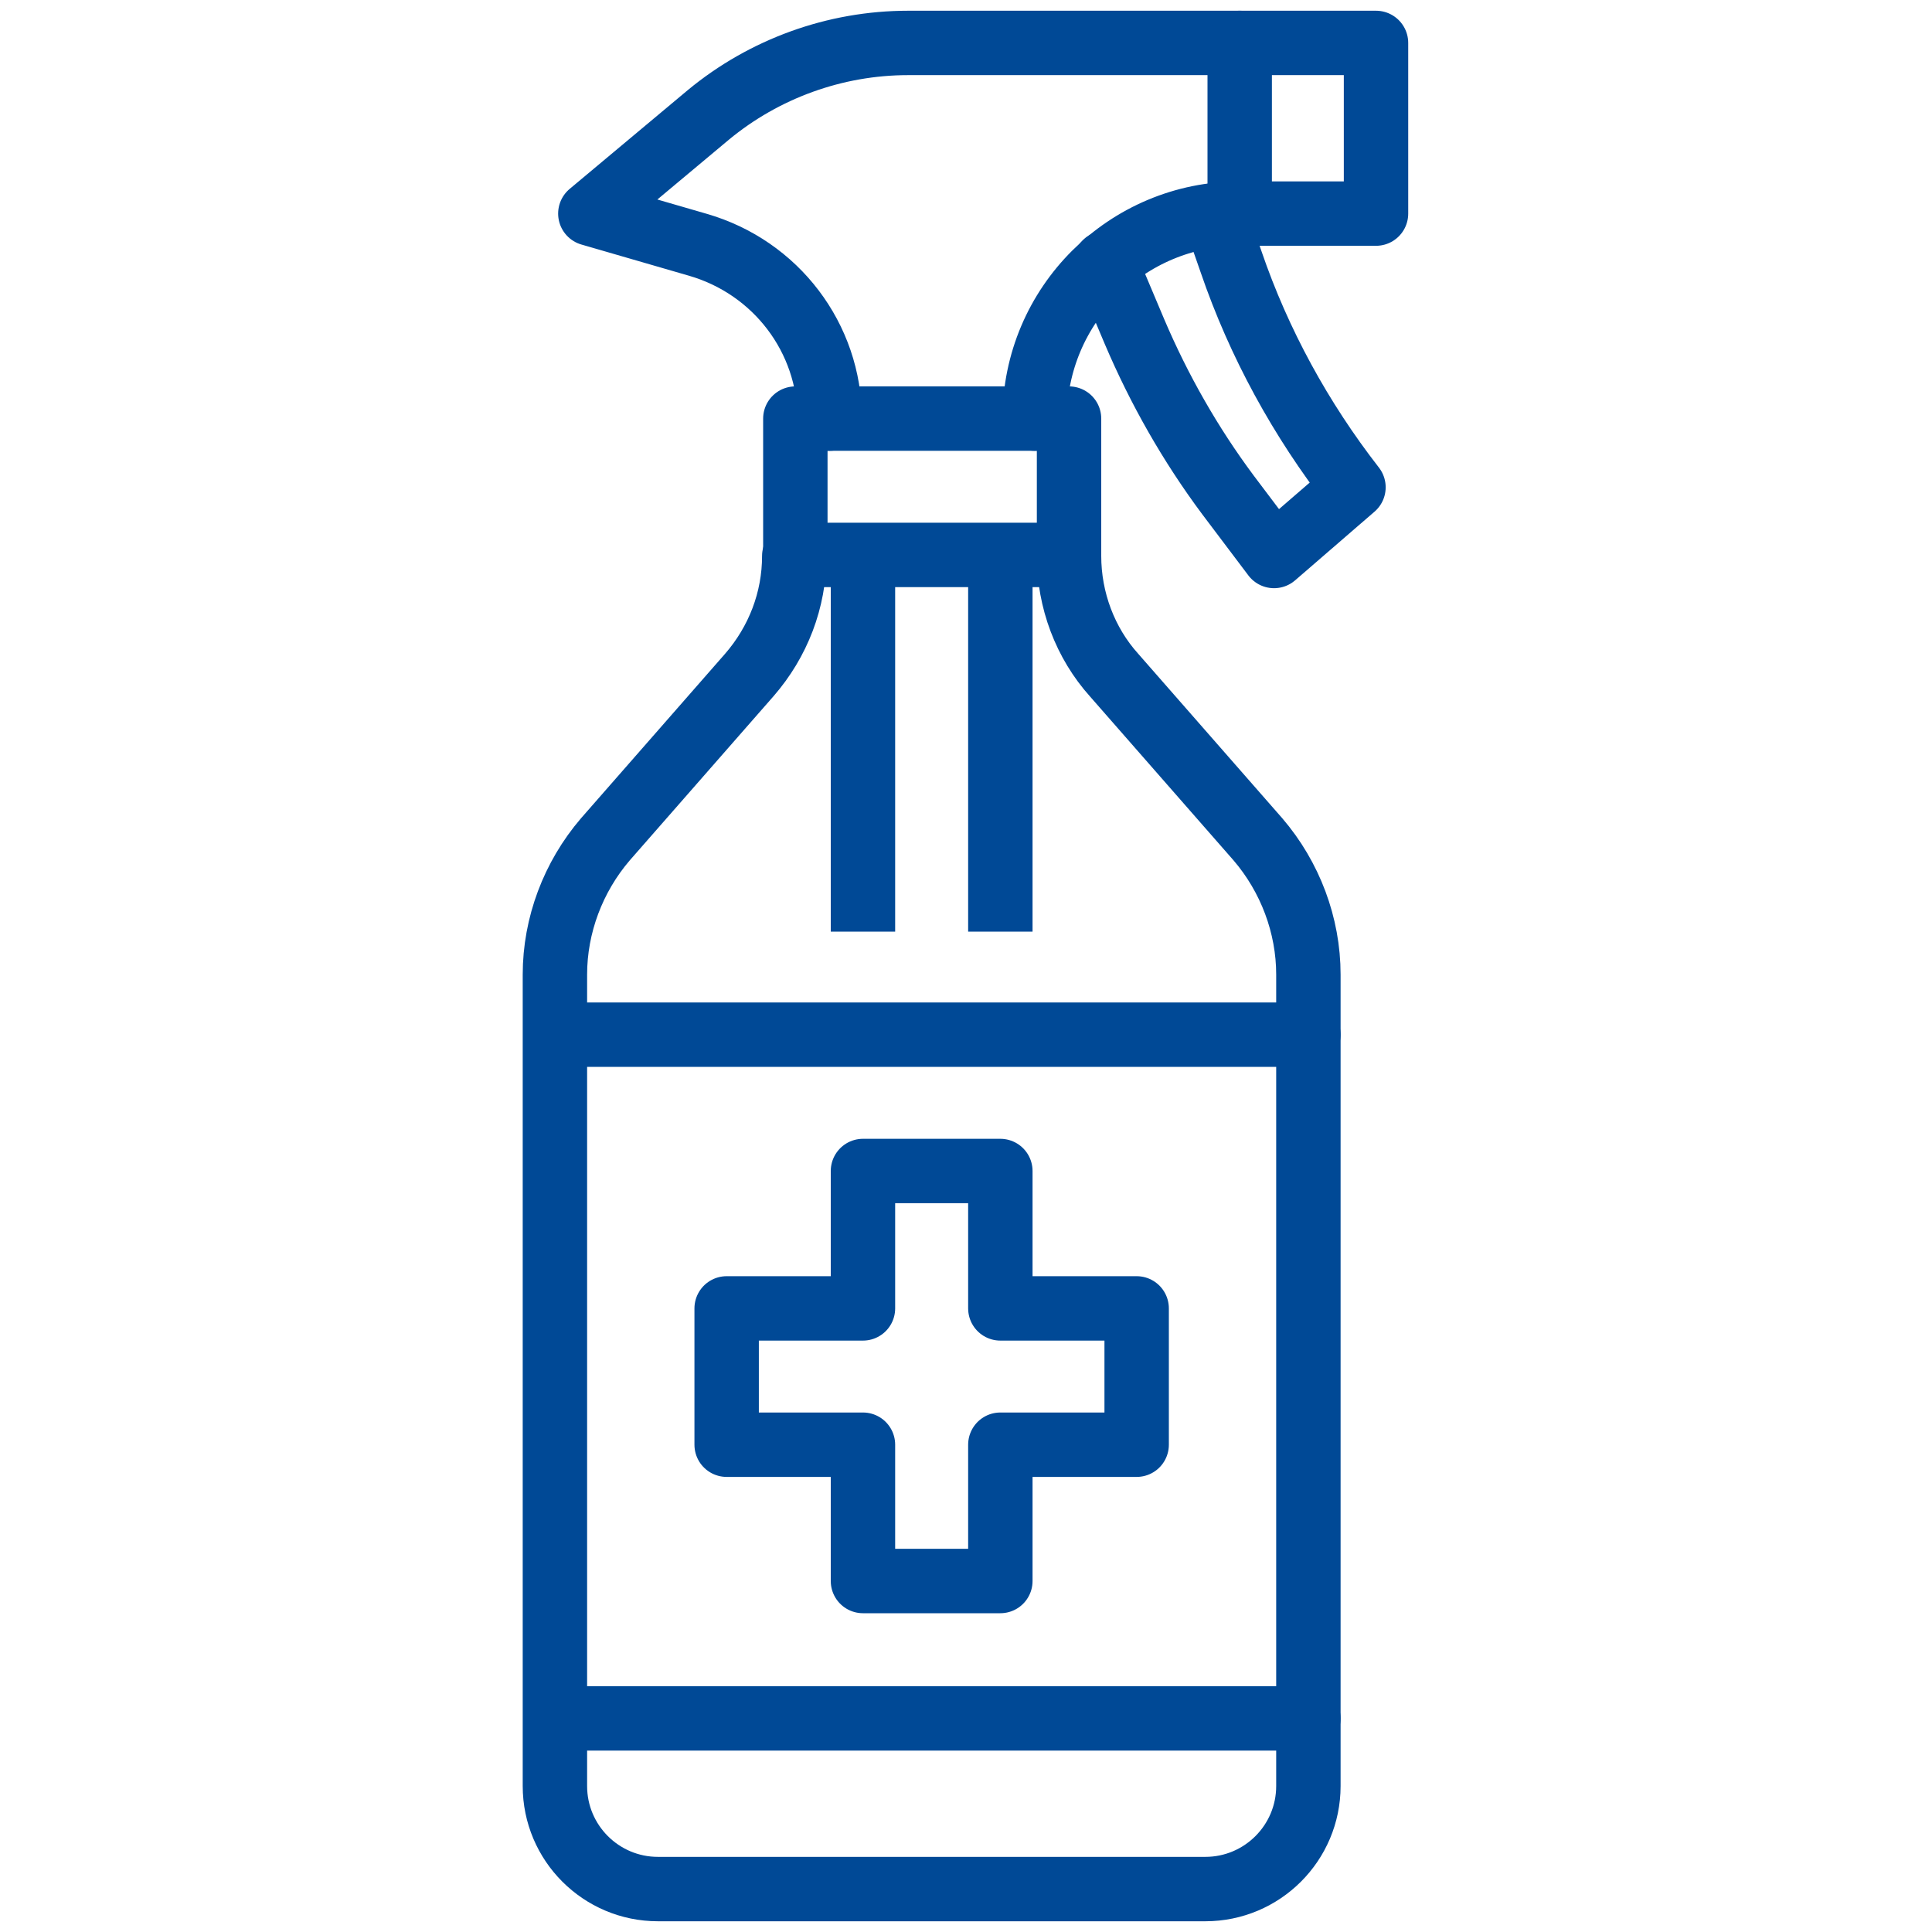 <?xml version="1.0" encoding="utf-8"?>
<!-- Generator: Adobe Illustrator 23.1.0, SVG Export Plug-In . SVG Version: 6.00 Build 0)  -->
<svg version="1.1" id="Layer_1" xmlns="http://www.w3.org/2000/svg" xmlns:xlink="http://www.w3.org/1999/xlink" x="0px" y="0px"
	 viewBox="0 0 180 180" style="enable-background:new 0 0 180 180;" xml:space="preserve">
<style type="text/css">
	.st0{fill:none;stroke:#004996;stroke-width:6;stroke-linecap:round;stroke-linejoin:round;}
	.st1{fill:none;stroke:#004996;stroke-width:6;stroke-linejoin:round;}
</style>
<title>Asset 1</title>
<g>
	<g id="Icons">
		<polygon class="st0" points="93.2,134.6 93.2,147.3 80.4,147.3 80.4,134.6 67.7,134.6 67.7,121.9 80.4,121.9 80.4,109.1 
			93.2,109.1 93.2,121.9 105.9,121.9 105.9,134.6 		"/>
		<rect x="74.1" y="39" class="st0" width="25.5" height="12.7"/>
		<path class="st0" d="M99.6,51.8c0,4.1,1.5,8.1,4.2,11.1l13.4,15.3c3,3.5,4.7,8,4.7,12.6v75.6c0,5.3-4.3,9.6-9.6,9.6h-51
			c-5.3,0-9.6-4.3-9.6-9.6V90.8c0-4.6,1.7-9.1,4.7-12.6l13.4-15.3c2.7-3.1,4.2-7,4.2-11.1"/>
		<line class="st1" x1="93.2" y1="51.8" x2="93.2" y2="86.8"/>
		<line class="st1" x1="80.4" y1="51.8" x2="80.4" y2="86.8"/>
		<line class="st0" x1="51.8" y1="96.4" x2="121.9" y2="96.4"/>
		<line class="st0" x1="51.8" y1="160.1" x2="121.9" y2="160.1"/>
		<path class="st0" d="M96.4,39c0-10.6,8.6-19.1,19.1-19.1h12.7V4H84.6C77.8,4,71.2,6.4,66,10.7l-11,9.2l10,2.9
			c7.3,2.1,12.3,8.7,12.3,16.2"/>
		<line class="st0" x1="115.5" y1="4" x2="115.5" y2="19.9"/>
		<path class="st0" d="M113.2,20.1l1.5,4.3c2.6,7.6,6.5,14.7,11.4,21l-7.4,6.4l-4.3-5.7c-3.5-4.7-6.4-9.8-8.7-15.2l-2.7-6.4"/>
	</g>
</g>
</svg>
